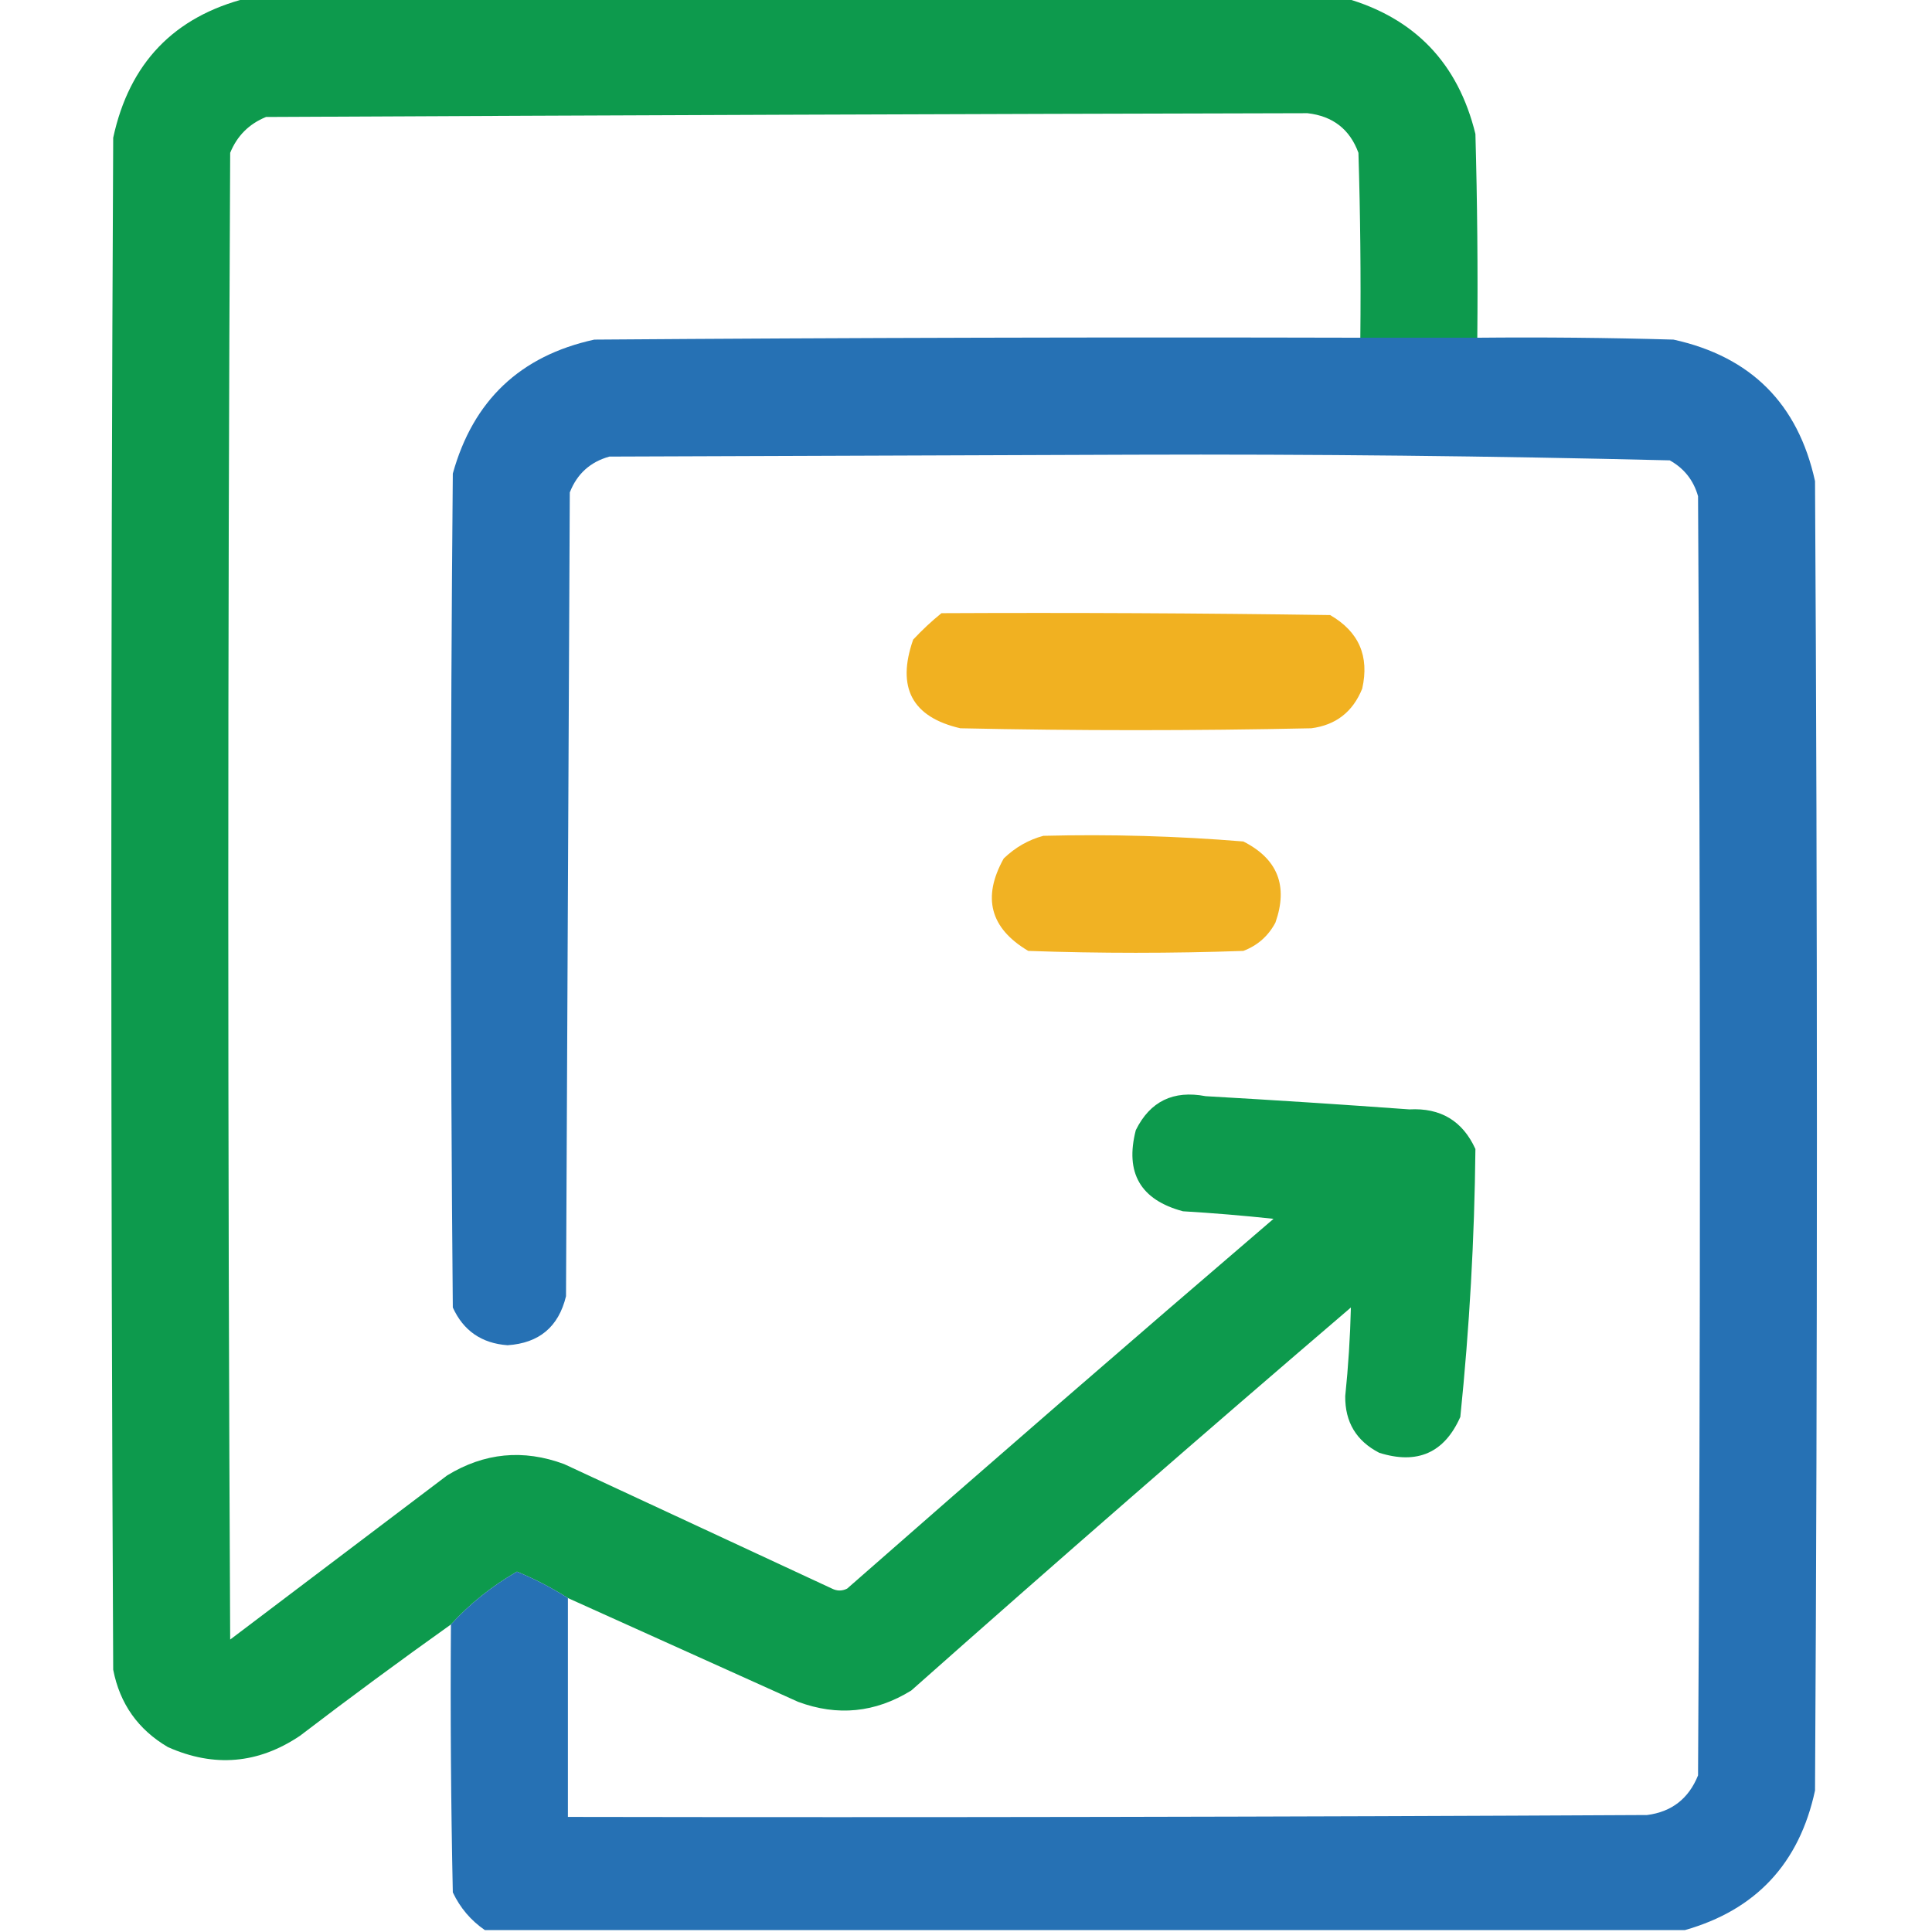<?xml version="1.0" encoding="UTF-8"?>
<!DOCTYPE svg PUBLIC "-//W3C//DTD SVG 1.1//EN" "http://www.w3.org/Graphics/SVG/1.1/DTD/svg11.dtd">
<svg xmlns="http://www.w3.org/2000/svg" version="1.1" viewBox="0 0 512 512" width="50" height="50" style="shape-rendering: geometricPrecision; text-rendering: geometricPrecision; image-rendering: optimizeQuality; fill-rule: evenodd; clip-rule: evenodd;" xmlns:xlink="http://www.w3.org/1999/xlink">
<g><path style="opacity:0.974" fill="#089849" d="M 65.5,-0.5 C 162.5,-0.5 259.5,-0.5 356.5,-0.5C 374.918,4.753 386.418,16.753 391,35.5C 391.5,53.497 391.667,71.497 391.5,89.5C 381.167,89.5 370.833,89.5 360.5,89.5C 360.667,73.163 360.5,56.83 360,40.5C 357.719,34.263 353.219,30.763 346.5,30C 254.503,30.207 162.503,30.54 70.5,31C 66,32.833 62.833,36 61,40.5C 60.333,171.833 60.333,303.167 61,434.5C 80.167,420 99.333,405.5 118.5,391C 128.336,384.986 138.669,383.986 149.5,388C 173.167,399 196.833,410 220.5,421C 221.833,421.667 223.167,421.667 224.5,421C 261.98,388.097 299.646,355.431 337.5,323C 329.516,322.144 321.516,321.477 313.5,321C 302.246,317.995 298.079,310.828 301,299.5C 304.778,291.862 310.945,288.862 319.5,290.5C 337.509,291.524 355.509,292.691 373.5,294C 381.771,293.548 387.604,297.048 391,304.5C 390.759,328.214 389.425,351.881 387,375.5C 382.776,385.024 375.609,388.191 365.5,385C 359.43,381.863 356.43,376.863 356.5,370C 357.313,362.144 357.813,354.311 358,346.5C 318.886,379.979 280.053,413.813 241.5,448C 231.968,453.887 221.968,454.887 211.5,451C 191.145,441.821 170.812,432.655 150.5,423.5C 146.313,420.821 141.813,418.488 137,416.5C 130.345,420.342 124.511,425.008 119.5,430.5C 106.048,440.071 92.715,449.904 79.5,460C 68.429,467.45 56.763,468.45 44.5,463C 36.593,458.356 31.76,451.523 30,442.5C 29.333,307.167 29.333,171.833 30,36.5C 34.272,16.731 46.106,4.397 65.5,-0.5 Z"/></g>
<g><path style="opacity:0.98" fill="#226eb2" d="M 360.5,89.5 C 370.833,89.5 381.167,89.5 391.5,89.5C 408.837,89.333 426.17,89.5 443.5,90C 464,94.5 476.5,107 481,127.5C 481.667,243.167 481.667,358.833 481,474.5C 476.845,493.818 465.345,506.151 446.5,511.5C 340.5,511.5 234.5,511.5 128.5,511.5C 124.784,508.948 121.951,505.615 120,501.5C 119.5,477.836 119.333,454.169 119.5,430.5C 124.511,425.008 130.345,420.342 137,416.5C 141.813,418.488 146.313,420.821 150.5,423.5C 150.5,442.833 150.5,462.167 150.5,481.5C 245.834,481.667 341.167,481.5 436.5,481C 443.013,480.16 447.513,476.66 450,470.5C 450.667,357.5 450.667,244.5 450,131.5C 448.813,127.291 446.313,124.124 442.5,122C 395.224,120.84 347.891,120.34 300.5,120.5C 254.167,120.667 207.833,120.833 161.5,121C 156.427,122.406 152.927,125.572 151,130.5C 150.667,201.5 150.333,272.5 150,343.5C 148.047,351.616 142.881,355.95 134.5,356.5C 127.637,355.994 122.804,352.661 120,346.5C 119.333,272.833 119.333,199.167 120,125.5C 125.383,106.116 137.883,94.283 157.5,90C 225.166,89.5 292.833,89.333 360.5,89.5 Z"/></g>
<g><path style="opacity:0.97" fill="#f1af1b" d="M 249.5,162.5 C 283.835,162.333 318.168,162.5 352.5,163C 360.108,167.386 362.942,173.886 361,182.5C 358.513,188.66 354.013,192.16 347.5,193C 316.5,193.667 285.5,193.667 254.5,193C 241.708,190.043 237.542,182.209 242,169.5C 244.396,166.933 246.896,164.6 249.5,162.5 Z"/></g>
<g><path style="opacity:0.962" fill="#f1af1b" d="M 276.5,221.5 C 294.223,221.055 311.889,221.555 329.5,223C 338.595,227.61 341.429,234.777 338,244.5C 336.108,248.058 333.275,250.558 329.5,252C 310.5,252.667 291.5,252.667 272.5,252C 262.394,246.008 260.228,237.841 266,227.5C 269.069,224.554 272.569,222.554 276.5,221.5 Z"/></g>
</svg>
